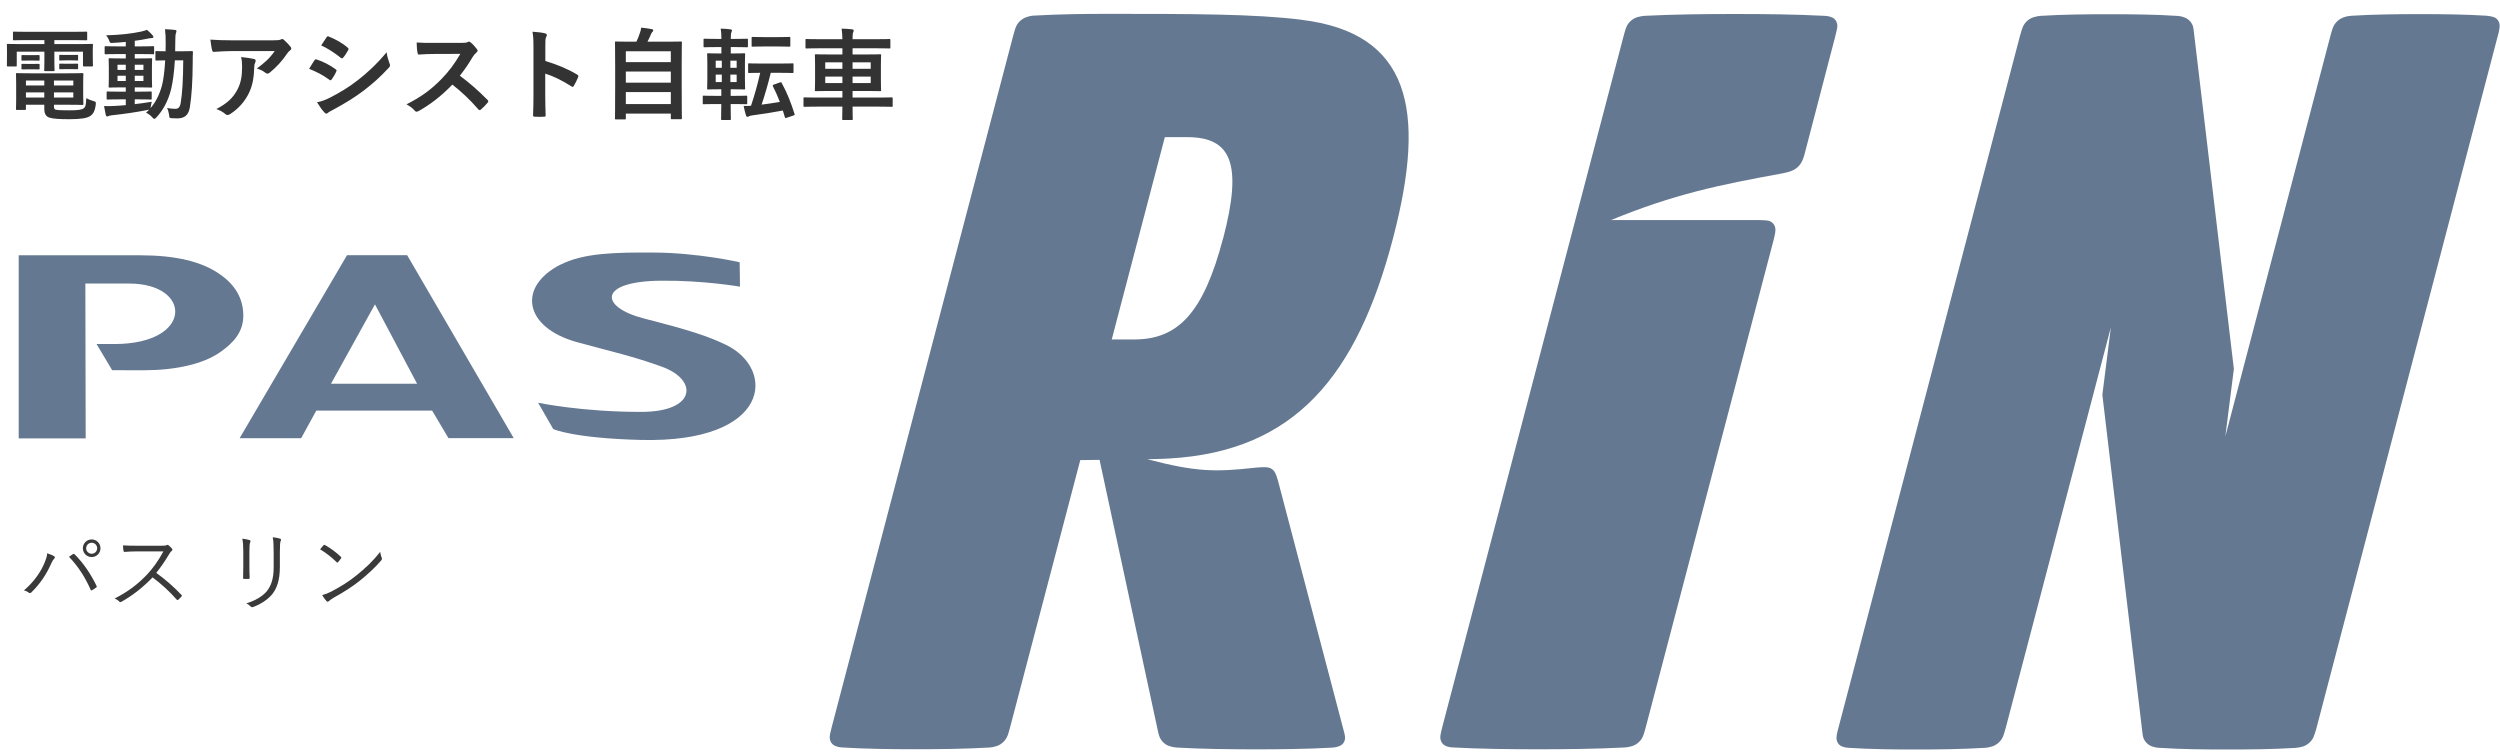 <svg width="401" height="121" viewBox="0 0 401 121" fill="none" xmlns="http://www.w3.org/2000/svg">
<path d="M400.019 2.762C399.712 2.642 399.25 2.556 398.856 2.522C395.349 2.3 391.757 2.266 388.147 2.266C384.503 2.266 380.894 2.3 377.25 2.522C376.822 2.556 376.48 2.591 375.984 2.762C375.282 2.984 374.649 3.514 374.307 4.199C374.136 4.524 373.897 5.345 373.743 5.961C373.572 6.577 356.943 70.01 356.943 70.01L358.312 59.181C358.312 59.181 351.88 4.917 351.846 4.678C351.794 4.387 351.76 4.199 351.692 4.045C351.435 3.446 350.922 2.967 350.306 2.762C349.981 2.642 349.639 2.574 349.348 2.556C345.738 2.317 342.06 2.283 338.331 2.283C334.67 2.283 331.026 2.317 327.365 2.539C326.972 2.574 326.629 2.625 326.185 2.762C325.483 2.984 324.85 3.514 324.525 4.182C324.371 4.49 324.183 5.105 323.995 5.79C323.824 6.474 295.084 115.977 294.776 117.158C294.656 117.637 294.571 118.064 294.571 118.321C294.571 118.988 294.913 119.536 295.494 119.741C295.734 119.844 296.127 119.929 296.418 119.946C300.011 120.186 303.689 120.22 307.401 120.22C311.096 120.22 314.774 120.169 318.486 119.946C318.829 119.912 319.137 119.861 319.547 119.724C320.248 119.501 320.881 118.971 321.206 118.304C321.378 117.979 321.514 117.466 321.771 116.559C322.011 115.687 338.587 52.492 338.587 52.492L337.219 63.321C337.219 63.321 343.634 117.517 343.668 117.739C343.702 117.962 343.737 118.235 343.839 118.458C344.096 119.057 344.609 119.536 345.225 119.741C345.618 119.878 345.909 119.929 346.251 119.946C349.844 120.186 353.505 120.22 357.234 120.22C360.878 120.22 364.522 120.186 368.166 119.963C368.576 119.929 368.901 119.878 369.38 119.741C370.082 119.519 370.715 118.988 371.057 118.304C371.194 118.013 371.399 117.38 371.536 116.884C371.673 116.388 400.584 5.978 400.789 5.208C400.875 4.9 400.943 4.404 400.943 4.182C400.943 3.514 400.601 2.967 400.019 2.745" fill="#647891"/>
<path d="M293.773 2.759C293.465 2.64 293.123 2.554 292.61 2.537C287.922 2.297 283.149 2.246 278.325 2.246C273.467 2.246 268.642 2.297 263.801 2.537C263.408 2.571 263.066 2.622 262.604 2.759C261.902 2.982 261.269 3.512 260.944 4.179C260.773 4.504 260.499 5.479 260.397 5.89C260.294 6.301 232.58 111.869 231.366 116.522C231.195 117.155 231.024 117.908 231.024 118.233C231.024 118.9 231.366 119.431 231.947 119.67C232.358 119.824 232.598 119.875 233.077 119.892C237.559 120.132 242.109 120.183 246.728 120.183C251.381 120.183 256 120.132 260.653 119.892C261.03 119.858 261.355 119.807 261.8 119.67C262.501 119.448 263.134 118.917 263.459 118.25C263.613 117.959 263.818 117.275 263.938 116.813C264.913 113.101 284.039 40.207 284.518 38.377C284.586 38.086 284.757 37.401 284.775 36.991C284.826 36.187 284.364 35.571 283.628 35.4C283.286 35.331 282.294 35.297 282.089 35.297C281.883 35.297 258.412 35.297 258.412 35.297C268.506 31.157 275.674 29.669 285.835 27.821C286.827 27.633 287.324 27.445 287.666 27.274C288.264 26.983 288.778 26.453 289.051 25.854C289.154 25.615 289.291 25.324 289.411 24.879C289.53 24.434 294.184 6.557 294.355 5.907C294.526 5.257 294.697 4.521 294.714 4.196C294.714 3.529 294.372 2.982 293.79 2.759" fill="#647891"/>
<path d="M196.182 38.233C193.051 50.174 188.979 54.451 181.914 54.451H178.322L186.841 21.999C188.415 21.999 190.433 21.999 190.433 21.999C197.516 21.999 199.329 26.275 196.199 38.216M208.738 3.164C201.228 2.24 191.631 2.223 177.74 2.223C173.805 2.223 169.905 2.274 165.97 2.496C165.525 2.513 165.183 2.565 164.687 2.736C163.986 2.958 163.353 3.489 163.028 4.156C162.857 4.481 162.72 5.011 162.497 5.798C162.412 6.14 133.672 115.626 133.432 116.533C133.193 117.44 133.09 117.919 133.09 118.244C133.09 118.911 133.432 119.441 134.014 119.664C134.356 119.801 134.561 119.852 134.955 119.886C138.838 120.126 142.79 120.177 146.81 120.177C150.83 120.177 154.748 120.126 158.734 119.903C159.093 119.869 159.401 119.818 159.829 119.681C160.53 119.458 161.163 118.928 161.505 118.244C161.676 117.919 161.847 117.32 162.053 116.533C162.172 116.054 173.275 73.799 173.275 73.799C174.336 73.799 175.379 73.782 176.371 73.765C176.371 73.765 185.712 117.149 185.78 117.491C185.866 117.816 185.934 118.09 186.02 118.261C186.311 118.928 186.909 119.476 187.594 119.681C188.021 119.818 188.329 119.869 188.689 119.903C192.692 120.143 196.763 120.177 200.886 120.194C205.026 120.194 209.457 120.16 213.699 119.92C214.11 119.886 214.435 119.835 214.845 119.664C215.427 119.441 215.769 118.911 215.752 118.244C215.752 118.039 215.667 117.696 215.564 117.32C215.478 116.995 206.052 81.172 204.975 77.05C204.838 76.554 204.615 75.938 204.444 75.681C204.222 75.322 203.846 75.065 203.401 74.98C203.059 74.911 202.186 74.928 201.382 75.014C194.83 75.749 191.785 75.681 184.035 73.662C185.815 73.628 186.721 73.594 187.559 73.543C207.78 72.379 217.668 60.199 223.433 38.251C228.925 17.346 226.016 5.302 208.79 3.181" fill="#647891"/>
<path d="M89.902 42.442C83.025 45.915 83.932 52.518 92.605 54.896C97.977 56.367 101.604 57.154 106.24 58.848C112.005 60.969 111.68 66.05 102.887 66.067C93.29 66.084 86.31 64.596 86.31 64.596L88.739 68.822C88.739 68.822 91.921 70.293 102.801 70.566C123.655 71.08 124.527 59.207 116.436 55.307C113.544 53.921 110.756 52.997 103.331 51.098C96.129 49.251 95.873 45.111 106.034 45.025C112.86 44.957 118.694 45.983 118.694 45.983L118.642 42.066C118.642 42.066 112.039 40.543 104.888 40.509C98.678 40.475 93.632 40.56 89.885 42.459L89.902 42.442Z" fill="#647891"/>
<path d="M13.709 70.322H3V40.949H22.519C28.113 40.949 32.356 41.941 35.247 43.977C37.762 45.705 39.011 47.912 39.028 50.615C39.028 53.266 37.454 54.994 35.298 56.5C32.578 58.399 28.148 59.391 23.033 59.391C17.918 59.391 17.986 59.374 17.986 59.374L15.488 55.182H18.345C31.039 55.182 30.851 45.465 20.706 45.483H13.692L13.743 70.339L13.709 70.322Z" fill="#647891"/>
<path d="M66.9 61.548L60.143 48.82L53.094 61.548H66.9ZM82.399 70.272H71.93L69.312 65.859H50.734L48.304 70.29H38.434L55.661 40.934H65.309L82.399 70.272Z" fill="#647891"/>
<path d="M14.704 86.524C15.488 86.524 16.118 87.154 16.118 87.938C16.118 88.722 15.488 89.352 14.704 89.352C13.92 89.352 13.29 88.722 13.29 87.938C13.29 87.154 13.92 86.524 14.704 86.524ZM14.704 87.056C14.214 87.056 13.822 87.448 13.822 87.938C13.822 88.428 14.214 88.82 14.704 88.82C15.194 88.82 15.586 88.428 15.586 87.938C15.586 87.448 15.194 87.056 14.704 87.056ZM3.84 94.7C5.492 93.3 6.584 91.634 7.116 90.332C7.41 89.618 7.55 89.212 7.564 88.75C8.026 88.904 8.432 89.058 8.67 89.212C8.866 89.324 8.824 89.478 8.698 89.604C8.544 89.758 8.404 89.954 8.208 90.402C7.536 91.928 6.584 93.496 5.044 95.008C4.904 95.148 4.736 95.176 4.61 95.064C4.456 94.924 4.176 94.784 3.84 94.7ZM11.064 89.31C11.302 89.142 11.54 88.974 11.68 88.89C11.806 88.82 11.862 88.806 11.974 88.918C13.472 90.402 14.648 92.236 15.474 93.944C15.544 94.07 15.544 94.154 15.418 94.238C15.264 94.35 15.012 94.546 14.76 94.672C14.634 94.742 14.592 94.714 14.536 94.588C13.682 92.642 12.562 90.864 11.064 89.31ZM21.9 87.532H25.96C26.436 87.532 26.59 87.518 26.758 87.42C26.842 87.364 26.94 87.392 27.038 87.462C27.234 87.616 27.444 87.826 27.612 88.036C27.696 88.148 27.668 88.246 27.542 88.358C27.402 88.47 27.276 88.638 27.136 88.876C26.52 89.926 25.806 90.962 25.064 91.886C26.506 92.936 27.808 94.056 29.082 95.4C29.208 95.512 29.208 95.554 29.096 95.694C28.942 95.876 28.76 96.044 28.592 96.198C28.494 96.282 28.438 96.282 28.34 96.17C27.164 94.826 25.834 93.636 24.476 92.614C22.88 94.266 21.2 95.568 19.478 96.52C19.324 96.604 19.24 96.618 19.128 96.492C18.946 96.282 18.694 96.142 18.4 95.988C20.514 94.938 22.166 93.65 23.552 92.194C24.462 91.228 25.386 89.982 26.212 88.442H21.998C21.214 88.442 20.612 88.484 19.982 88.526C19.856 88.526 19.842 88.484 19.814 88.372C19.772 88.176 19.73 87.756 19.73 87.476C20.416 87.532 21.032 87.532 21.9 87.532ZM39.024 90.738V88.428C39.024 87.546 38.968 86.902 38.87 86.398C39.248 86.44 39.738 86.538 40.018 86.622C40.2 86.678 40.2 86.832 40.144 86.958C40.046 87.14 40.004 87.546 40.004 88.428V90.794C40.004 91.522 40.018 92.04 40.046 92.642C40.046 92.81 39.99 92.866 39.836 92.866H39.178C39.038 92.866 38.982 92.81 38.996 92.656C39.01 92.054 39.024 91.424 39.024 90.738ZM44.89 88.582V90.948C44.89 93.118 44.386 94.392 43.672 95.302C43 96.128 41.852 96.912 40.606 97.36C40.452 97.416 40.354 97.416 40.214 97.29C40.018 97.08 39.808 96.926 39.514 96.772C40.942 96.352 42.104 95.652 42.776 94.854C43.462 94.014 43.896 92.866 43.896 91.032V88.624C43.896 87.252 43.854 86.678 43.742 86.174C44.162 86.216 44.624 86.3 44.932 86.398C45.1 86.454 45.1 86.608 45.03 86.748C44.932 86.944 44.89 87.364 44.89 88.582ZM51.344 88.106C51.526 87.882 51.736 87.63 51.89 87.462C51.988 87.364 52.058 87.378 52.142 87.434C52.926 87.868 53.85 88.526 54.662 89.296C54.76 89.394 54.774 89.45 54.704 89.562C54.592 89.73 54.34 90.052 54.228 90.164C54.144 90.262 54.102 90.276 54.004 90.178C53.178 89.366 52.254 88.652 51.344 88.106ZM51.68 95.456C52.226 95.302 52.646 95.134 53.15 94.882C54.662 94.084 55.894 93.328 57.196 92.278C58.61 91.116 59.772 90.08 60.976 88.512C61.032 88.904 61.116 89.17 61.214 89.436C61.298 89.618 61.284 89.73 61.116 89.926C60.178 91.032 58.946 92.152 57.714 93.146C56.524 94.098 55.124 94.994 53.514 95.876C53.136 96.1 52.87 96.31 52.744 96.422C52.604 96.548 52.492 96.548 52.366 96.408C52.156 96.184 51.904 95.848 51.68 95.456Z" fill="#3A3A3A"/>
<path d="M5.12 11.76H10.688C12.304 11.76 13.088 11.728 13.2 11.728C13.36 11.728 13.376 11.744 13.376 11.92C13.376 12.016 13.344 12.336 13.344 13.376V15.2C13.344 16.128 13.376 16.56 13.376 16.656C13.376 16.816 13.36 16.832 13.2 16.832C13.088 16.832 12.304 16.8 10.688 16.8H8.656V17.04C8.656 17.472 8.752 17.536 8.96 17.6C9.376 17.68 10.048 17.696 11.088 17.696C12.48 17.696 13.12 17.616 13.44 17.36C13.696 17.152 13.792 16.976 13.84 15.744C14.128 15.904 14.56 16.096 14.976 16.208C15.392 16.32 15.392 16.336 15.36 16.768C15.232 17.808 14.944 18.304 14.448 18.624C13.936 18.944 13.04 19.12 11.12 19.12C9.568 19.12 8.48 19.056 7.92 18.864C7.424 18.688 7.104 18.352 7.104 17.392V16.8H4.16V17.456C4.16 17.616 4.144 17.632 3.984 17.632H2.72C2.576 17.632 2.56 17.616 2.56 17.456C2.56 17.344 2.592 16.96 2.592 15.984V13.408C2.592 12.448 2.56 12.016 2.56 11.92C2.56 11.744 2.576 11.728 2.72 11.728C2.832 11.728 3.6 11.76 5.12 11.76ZM11.76 15.648V14.816H8.656V15.648H11.76ZM11.76 12.912H8.656V13.712H11.76V12.912ZM4.16 15.648H7.104V14.816H4.16V15.648ZM4.16 13.712H7.104V12.912H4.16V13.712ZM7.12 6.432H4.448C2.896 6.432 2.368 6.464 2.272 6.464C2.096 6.464 2.08 6.448 2.08 6.288V5.248C2.08 5.088 2.096 5.072 2.272 5.072C2.368 5.072 2.896 5.104 4.448 5.104H11.616C13.184 5.104 13.712 5.072 13.808 5.072C13.968 5.072 13.984 5.088 13.984 5.248V6.288C13.984 6.448 13.968 6.464 13.808 6.464C13.712 6.464 13.184 6.432 11.616 6.432H8.72V7.072H12.64C14.112 7.072 14.624 7.04 14.736 7.04C14.896 7.04 14.912 7.056 14.912 7.216C14.912 7.312 14.88 7.6 14.88 8.016V8.848C14.88 10.128 14.912 10.384 14.912 10.48C14.912 10.64 14.896 10.656 14.736 10.656H13.488C13.328 10.656 13.312 10.64 13.312 10.48V8.288H8.72V9.648C8.72 10.704 8.752 11.152 8.752 11.248C8.752 11.392 8.736 11.408 8.576 11.408H7.264C7.104 11.408 7.088 11.392 7.088 11.248C7.088 11.152 7.12 10.672 7.12 9.648V8.288H2.688V10.48C2.688 10.64 2.672 10.656 2.512 10.656H1.264C1.12 10.656 1.104 10.64 1.104 10.48C1.104 10.368 1.12 10.128 1.12 8.848V8.144C1.12 7.6 1.104 7.312 1.104 7.216C1.104 7.056 1.12 7.04 1.264 7.04C1.376 7.04 1.888 7.072 3.36 7.072H7.12V6.432ZM10.624 8.816H11.408C12.096 8.816 12.256 8.8 12.352 8.8C12.512 8.8 12.528 8.816 12.528 8.944V9.568C12.528 9.696 12.512 9.712 12.352 9.712C12.256 9.712 12.096 9.68 11.408 9.68H10.624C9.936 9.68 9.776 9.712 9.68 9.712C9.52 9.712 9.504 9.696 9.504 9.552V8.928C9.504 8.816 9.52 8.8 9.68 8.8C9.776 8.8 9.936 8.816 10.624 8.816ZM10.624 10.224H11.408C12.096 10.224 12.256 10.208 12.352 10.208C12.512 10.208 12.528 10.224 12.528 10.352V10.976C12.528 11.088 12.512 11.104 12.352 11.104C12.256 11.104 12.096 11.088 11.408 11.088H10.624C9.936 11.088 9.776 11.104 9.68 11.104C9.52 11.104 9.504 11.088 9.504 10.976V10.336C9.504 10.224 9.52 10.208 9.68 10.208C9.776 10.208 9.936 10.224 10.624 10.224ZM4.512 8.848H5.28C5.92 8.848 6.08 8.832 6.176 8.832C6.336 8.832 6.352 8.848 6.352 8.976V9.616C6.352 9.712 6.336 9.728 6.176 9.728C6.08 9.728 5.92 9.712 5.28 9.712H4.512C3.872 9.712 3.712 9.728 3.616 9.728C3.456 9.728 3.44 9.712 3.44 9.6V8.96C3.44 8.848 3.456 8.832 3.616 8.832C3.712 8.832 3.872 8.848 4.512 8.848ZM4.512 10.256H5.28C5.92 10.256 6.08 10.24 6.176 10.24C6.336 10.24 6.352 10.256 6.352 10.384V10.992C6.352 11.12 6.336 11.136 6.176 11.136C6.08 11.136 5.92 11.12 5.28 11.12H4.512C3.872 11.12 3.712 11.136 3.616 11.136C3.456 11.136 3.44 11.12 3.44 10.992V10.368C3.44 10.256 3.456 10.24 3.616 10.24C3.712 10.24 3.872 10.256 4.512 10.256ZM21.616 15.936V16.704C22.48 16.608 23.392 16.48 24.336 16.32C24.272 16.576 24.224 16.816 24.192 17.056L24.144 17.344C24.976 16.384 25.552 15.232 25.968 13.76C26.208 12.848 26.4 11.44 26.496 9.68C25.552 9.696 25.2 9.712 25.12 9.712C24.944 9.712 24.928 9.696 24.928 9.536V8.368C24.928 8.208 24.944 8.192 25.12 8.192C25.2 8.192 25.568 8.224 26.56 8.224C26.56 7.808 26.576 7.392 26.576 6.944C26.576 5.952 26.56 5.456 26.464 4.688C27.04 4.704 27.504 4.736 28.064 4.8C28.224 4.816 28.304 4.88 28.304 4.976C28.304 5.104 28.256 5.216 28.208 5.36C28.144 5.52 28.112 6.016 28.112 6.992C28.112 7.424 28.112 7.824 28.096 8.224H29.008C30.24 8.224 30.656 8.192 30.752 8.192C30.912 8.192 30.944 8.224 30.944 8.384C30.912 8.928 30.912 9.392 30.912 9.904C30.896 12.976 30.752 15.344 30.448 17.232C30.24 18.432 29.648 18.992 28.416 18.992C28.08 18.992 27.808 18.976 27.536 18.96C27.168 18.928 27.168 18.928 27.12 18.4C27.056 18 26.96 17.648 26.8 17.328C27.328 17.408 27.712 17.456 28.128 17.456C28.608 17.456 28.88 17.2 28.992 16.448C29.248 14.896 29.376 12.736 29.392 9.68H28.048C27.936 11.552 27.728 13.12 27.456 14.272C27.008 16.096 26.192 17.648 25.088 18.832C24.928 18.992 24.832 19.072 24.752 19.072C24.672 19.072 24.592 18.992 24.448 18.848C24.128 18.48 23.776 18.24 23.424 18.08C23.6 17.92 23.776 17.76 23.936 17.584C23.856 17.616 23.76 17.632 23.632 17.648C21.936 17.984 19.856 18.288 18.048 18.48C17.808 18.512 17.536 18.544 17.456 18.592C17.36 18.64 17.28 18.688 17.184 18.688C17.088 18.688 17.008 18.592 16.96 18.416C16.864 18 16.768 17.488 16.688 17.008C17.328 17.04 17.776 17.024 18.368 16.992C18.928 16.96 19.536 16.928 20.176 16.864V15.936H19.232C17.84 15.936 17.376 15.968 17.28 15.968C17.12 15.968 17.104 15.952 17.104 15.808V14.848C17.104 14.688 17.12 14.672 17.28 14.672C17.376 14.672 17.84 14.704 19.232 14.704H20.176V14.016H19.536C18.176 14.016 17.712 14.048 17.616 14.048C17.44 14.048 17.424 14.032 17.424 13.872C17.424 13.76 17.456 13.392 17.456 12.544V10.832C17.456 9.968 17.424 9.6 17.424 9.52C17.424 9.36 17.44 9.344 17.616 9.344C17.712 9.344 18.176 9.376 19.536 9.376H20.176V8.672H18.992C17.552 8.672 17.056 8.704 16.96 8.704C16.8 8.704 16.784 8.688 16.784 8.528V7.584C16.784 7.424 16.8 7.408 16.96 7.408C17.056 7.408 17.552 7.44 18.992 7.44H20.176V6.72C19.488 6.784 18.8 6.848 18.112 6.88C17.664 6.912 17.648 6.896 17.52 6.528C17.392 6.176 17.216 5.92 17.024 5.664C19.296 5.6 21.024 5.408 22.688 5.056C23.04 4.976 23.328 4.88 23.568 4.784C23.936 5.088 24.256 5.392 24.48 5.664C24.576 5.776 24.608 5.84 24.608 5.952C24.608 6.048 24.48 6.112 24.272 6.112C24.08 6.112 23.808 6.176 23.552 6.224C22.912 6.352 22.272 6.464 21.616 6.544V7.44H22.544C23.968 7.44 24.464 7.408 24.56 7.408C24.704 7.408 24.72 7.424 24.72 7.584V8.528C24.72 8.688 24.736 8.704 24.592 8.704C24.496 8.704 23.968 8.672 22.544 8.672H21.616V9.376H22.304C23.648 9.376 24.112 9.344 24.224 9.344C24.384 9.344 24.4 9.36 24.4 9.52C24.4 9.6 24.368 9.968 24.368 10.832V12.544C24.368 13.392 24.4 13.776 24.4 13.872C24.4 14.032 24.384 14.048 24.224 14.048C24.112 14.048 23.648 14.016 22.304 14.016H21.616V14.704H22.208C23.584 14.704 24.064 14.672 24.16 14.672C24.32 14.672 24.336 14.688 24.336 14.848V15.808C24.336 15.952 24.32 15.968 24.16 15.968C24.064 15.968 23.584 15.936 22.208 15.936H21.616ZM23.008 12.992V12.144H21.616V12.992H23.008ZM23.008 10.384H21.616V11.216H23.008V10.384ZM18.848 12.992H20.176V12.144H18.848V12.992ZM18.848 11.216H20.176V10.384H18.848V11.216ZM44.064 8.192H37.152C36.24 8.192 35.264 8.256 34.32 8.32C34.128 8.336 34.064 8.224 34.032 8.08C33.904 7.632 33.808 6.832 33.744 6.352C34.832 6.432 35.712 6.464 36.992 6.464H43.856C44.528 6.464 44.8 6.432 44.96 6.368C45.04 6.336 45.184 6.256 45.264 6.256C45.392 6.256 45.52 6.352 45.632 6.48C45.984 6.784 46.288 7.12 46.592 7.488C46.672 7.584 46.72 7.68 46.72 7.776C46.72 7.904 46.64 8.016 46.496 8.112C46.32 8.24 46.192 8.4 46.064 8.576C45.312 9.712 44.32 10.816 43.248 11.664C43.152 11.76 43.04 11.808 42.912 11.808C42.784 11.808 42.64 11.744 42.528 11.648C42.128 11.328 41.728 11.152 41.2 10.992C42.48 10.032 43.264 9.344 44.064 8.192ZM34.704 17.488C36.448 16.576 37.36 15.712 38.048 14.432C38.656 13.296 38.832 12.208 38.832 10.656C38.832 10.064 38.8 9.696 38.672 9.152C39.456 9.232 40.288 9.344 40.736 9.456C40.944 9.504 41.008 9.616 41.008 9.76C41.008 9.856 40.976 9.952 40.928 10.048C40.816 10.272 40.8 10.432 40.784 10.704C40.736 12.256 40.576 13.68 39.84 15.104C39.216 16.304 38.256 17.44 36.928 18.288C36.784 18.384 36.64 18.448 36.48 18.448C36.368 18.448 36.256 18.4 36.16 18.304C35.776 17.968 35.312 17.712 34.704 17.488ZM49.584 11.04C49.984 10.4 50.24 9.936 50.432 9.68C50.512 9.568 50.592 9.488 50.736 9.52C51.936 9.92 52.896 10.432 53.808 11.088C53.92 11.168 53.984 11.232 53.984 11.328C53.984 11.376 53.952 11.44 53.92 11.504C53.744 11.936 53.472 12.352 53.216 12.72C53.136 12.816 53.072 12.88 53.008 12.88C52.944 12.88 52.896 12.848 52.816 12.784C51.792 12.032 50.752 11.504 49.584 11.04ZM51.52 7.28C51.792 6.864 52.096 6.416 52.368 6C52.48 5.808 52.576 5.776 52.768 5.872C53.792 6.288 54.896 6.88 55.776 7.648C55.872 7.712 55.904 7.792 55.904 7.856C55.904 7.92 55.888 7.984 55.84 8.064C55.616 8.464 55.296 8.976 55.024 9.264C54.976 9.344 54.912 9.36 54.864 9.36C54.784 9.36 54.704 9.312 54.624 9.248C53.792 8.56 52.544 7.744 51.52 7.28ZM50.848 16.4C51.52 16.272 52.08 16.096 53.024 15.616C54.544 14.816 55.856 14.064 57.408 12.848C58.688 11.872 60.4 10.336 62.016 8.384C62.112 9.088 62.24 9.488 62.48 10.176C62.528 10.288 62.56 10.384 62.56 10.48C62.56 10.608 62.512 10.72 62.384 10.848C60.896 12.448 59.888 13.328 58.32 14.544C56.928 15.6 55.44 16.512 53.536 17.552C53.152 17.76 52.768 17.936 52.608 18.096C52.512 18.192 52.432 18.224 52.352 18.224C52.24 18.224 52.128 18.16 52.032 18.032C51.696 17.696 51.264 17.072 50.848 16.4ZM69.536 6.88H73.936C74.512 6.88 74.8 6.864 75.04 6.736C75.104 6.688 75.152 6.672 75.216 6.672C75.312 6.672 75.392 6.736 75.488 6.8C75.856 7.088 76.224 7.504 76.528 7.92C76.576 8 76.608 8.064 76.608 8.128C76.608 8.224 76.544 8.336 76.4 8.448C76.192 8.624 75.984 8.864 75.808 9.152C75.152 10.272 74.528 11.168 73.76 12.144C75.296 13.28 76.72 14.528 78.192 16.016C78.272 16.096 78.32 16.176 78.32 16.24C78.32 16.304 78.288 16.384 78.208 16.48C77.904 16.848 77.536 17.232 77.136 17.568C77.072 17.632 77.008 17.664 76.944 17.664C76.864 17.664 76.8 17.616 76.72 17.536C75.376 15.968 74 14.704 72.56 13.568C70.752 15.456 68.928 16.816 67.184 17.792C67.04 17.856 66.928 17.92 66.816 17.92C66.72 17.92 66.624 17.872 66.544 17.776C66.192 17.344 65.728 17.024 65.2 16.736C67.696 15.472 69.184 14.336 70.832 12.656C71.984 11.456 72.864 10.32 73.84 8.64L69.712 8.656C68.88 8.656 68.048 8.688 67.184 8.752C67.056 8.768 67.008 8.656 66.976 8.48C66.896 8.144 66.832 7.376 66.832 6.816C67.696 6.88 68.496 6.88 69.536 6.88ZM87.472 7.488V9.776C89.424 10.384 90.976 11.008 92.56 11.952C92.736 12.048 92.816 12.16 92.736 12.368C92.528 12.896 92.272 13.392 92.048 13.76C91.984 13.872 91.92 13.936 91.84 13.936C91.792 13.936 91.728 13.92 91.664 13.856C90.192 12.912 88.752 12.208 87.456 11.808V15.344C87.456 16.384 87.488 17.328 87.52 18.48C87.536 18.672 87.456 18.72 87.232 18.72C86.768 18.752 86.272 18.752 85.808 18.72C85.584 18.72 85.504 18.672 85.504 18.48C85.552 17.296 85.568 16.352 85.568 15.328V7.456C85.568 6.256 85.52 5.728 85.408 5.088C86.144 5.136 86.944 5.216 87.408 5.344C87.632 5.392 87.712 5.488 87.712 5.616C87.712 5.712 87.664 5.84 87.584 5.984C87.472 6.192 87.472 6.592 87.472 7.488ZM100.208 19.152H98.816C98.656 19.152 98.64 19.136 98.64 18.976C98.64 18.88 98.672 18.032 98.672 13.76V10.8C98.672 7.824 98.64 6.944 98.64 6.832C98.64 6.672 98.656 6.656 98.816 6.656C98.928 6.656 99.488 6.688 101.04 6.688H102.08C102.336 6.176 102.48 5.76 102.672 5.184C102.752 4.976 102.8 4.736 102.848 4.432C103.392 4.48 104.096 4.592 104.56 4.672C104.704 4.704 104.784 4.8 104.784 4.88C104.784 4.976 104.72 5.04 104.656 5.104C104.544 5.232 104.464 5.344 104.416 5.488C104.256 5.872 104.112 6.208 103.856 6.688H106.976C108.528 6.688 109.088 6.656 109.2 6.656C109.36 6.656 109.376 6.672 109.376 6.832C109.376 6.928 109.344 7.824 109.344 10.368V13.744C109.344 18.016 109.376 18.864 109.376 18.944C109.376 19.104 109.36 19.12 109.2 19.12H107.776C107.616 19.12 107.6 19.104 107.6 18.944V18.224H100.384V18.976C100.384 19.136 100.368 19.152 100.208 19.152ZM100.384 16.688H107.6V14.768H100.384V16.688ZM100.384 13.264H107.6V11.472H100.384V13.264ZM100.384 8.224V9.968H107.6V8.224H100.384ZM115.696 16.688H114.848C113.456 16.688 112.976 16.72 112.896 16.72C112.736 16.72 112.72 16.704 112.72 16.544V15.52C112.72 15.36 112.736 15.344 112.896 15.344C112.976 15.344 113.456 15.376 114.848 15.376H115.696V14.32H115.344C114.128 14.32 113.696 14.352 113.6 14.352C113.44 14.352 113.424 14.336 113.424 14.192C113.424 14.08 113.456 13.664 113.456 12.688V10.208C113.456 9.248 113.424 8.816 113.424 8.72C113.424 8.56 113.44 8.544 113.6 8.544C113.696 8.544 114.128 8.576 115.344 8.576H115.712V7.552H114.912C113.568 7.552 113.104 7.584 113.008 7.584C112.864 7.584 112.848 7.568 112.848 7.408V6.368C112.848 6.224 112.864 6.208 113.008 6.208C113.104 6.208 113.568 6.24 114.912 6.24H115.712C115.712 5.552 115.68 5.104 115.6 4.592C116.176 4.608 116.688 4.64 117.152 4.704C117.328 4.736 117.408 4.784 117.408 4.864C117.408 4.96 117.376 5.04 117.328 5.152C117.264 5.296 117.216 5.504 117.216 6.192V6.24H117.888C119.248 6.24 119.696 6.208 119.792 6.208C119.952 6.208 119.968 6.224 119.968 6.368V7.408C119.968 7.568 119.952 7.584 119.792 7.584C119.696 7.584 119.248 7.552 117.888 7.552H117.216V8.576H117.616C118.832 8.576 119.248 8.544 119.344 8.544C119.504 8.544 119.52 8.56 119.52 8.72C119.52 8.816 119.488 9.248 119.488 10.208V12.688C119.488 13.664 119.52 14.096 119.52 14.192C119.52 14.336 119.504 14.352 119.344 14.352C119.248 14.352 118.832 14.32 117.616 14.32H117.2V15.376H117.728C119.12 15.376 119.584 15.344 119.68 15.344C119.84 15.344 119.856 15.36 119.856 15.52V16.544C119.856 16.704 119.84 16.72 119.68 16.72C119.584 16.72 119.12 16.688 117.728 16.688H117.2C117.2 18.192 117.232 19.008 117.232 19.072C117.232 19.232 117.216 19.248 117.056 19.248H115.84C115.68 19.248 115.664 19.232 115.664 19.072C115.664 18.992 115.68 18.176 115.696 16.688ZM118.16 13.168V11.968H117.152V13.168H118.16ZM114.8 13.168H115.776V11.968H114.8V13.168ZM118.16 9.728H117.152V10.88H118.16V9.728ZM114.8 10.88H115.776V9.728H114.8V10.88ZM122.128 10.192H125.168C126.544 10.192 127.008 10.16 127.104 10.16C127.264 10.16 127.28 10.176 127.28 10.336V11.52C127.28 11.696 127.264 11.712 127.104 11.712C127.008 11.712 126.544 11.68 125.168 11.68H123.632C123.168 13.568 122.688 15.232 122.16 16.784C123.152 16.656 124.144 16.512 125.088 16.352C124.752 15.472 124.384 14.64 123.984 13.856C123.904 13.696 123.936 13.648 124.128 13.568L125.072 13.232C125.28 13.168 125.296 13.152 125.376 13.296C126.272 14.912 126.832 16.384 127.44 18.256C127.488 18.416 127.472 18.448 127.264 18.528L126.208 18.88C125.984 18.96 125.936 18.96 125.888 18.784C125.792 18.432 125.68 18.064 125.568 17.728C123.936 18.032 122.368 18.288 120.752 18.496C120.416 18.544 120.24 18.592 120.16 18.64C120.048 18.704 119.984 18.736 119.904 18.736C119.792 18.736 119.712 18.672 119.664 18.528C119.504 18.032 119.376 17.488 119.28 16.992C119.728 17.008 120.096 16.992 120.464 16.96C121.056 15.184 121.552 13.408 121.936 11.68C120.72 11.68 120.272 11.712 120.192 11.712C120.016 11.712 120 11.696 120 11.52V10.336C120 10.176 120.016 10.16 120.192 10.16C120.288 10.16 120.752 10.192 122.128 10.192ZM122.496 5.952H124.832C126.064 5.952 126.48 5.92 126.576 5.92C126.752 5.92 126.768 5.936 126.768 6.112V7.312C126.768 7.472 126.752 7.488 126.576 7.488C126.48 7.488 126.064 7.456 124.832 7.456H122.496C121.248 7.456 120.848 7.488 120.752 7.488C120.576 7.488 120.56 7.472 120.56 7.312V6.112C120.56 5.936 120.576 5.92 120.752 5.92C120.848 5.92 121.248 5.952 122.496 5.952ZM135.12 17.104H131.024C129.616 17.104 129.136 17.136 129.04 17.136C128.896 17.136 128.88 17.12 128.88 16.96V15.792C128.88 15.632 128.896 15.616 129.04 15.616C129.136 15.616 129.616 15.648 131.024 15.648H135.12V14.592H133.104C131.552 14.592 130.992 14.624 130.88 14.624C130.72 14.624 130.704 14.608 130.704 14.448C130.704 14.352 130.736 13.936 130.736 12.928V10.416C130.736 9.424 130.704 8.992 130.704 8.896C130.704 8.72 130.72 8.704 130.88 8.704C130.992 8.704 131.552 8.736 133.104 8.736H135.12V7.744H131.456C129.984 7.744 129.488 7.776 129.392 7.776C129.216 7.776 129.2 7.76 129.2 7.584V6.416C129.2 6.272 129.216 6.256 129.392 6.256C129.488 6.256 129.984 6.288 131.456 6.288H135.12C135.104 5.568 135.072 5.12 134.992 4.592C135.584 4.608 136.144 4.64 136.688 4.704C136.832 4.72 136.928 4.8 136.928 4.88C136.928 5.008 136.912 5.088 136.848 5.2C136.768 5.344 136.752 5.696 136.752 6.288H140.56C142.032 6.288 142.544 6.256 142.64 6.256C142.8 6.256 142.816 6.272 142.816 6.416V7.584C142.816 7.76 142.8 7.776 142.64 7.776C142.544 7.776 142.032 7.744 140.56 7.744H136.752V8.736H138.928C140.496 8.736 141.056 8.704 141.152 8.704C141.312 8.704 141.328 8.72 141.328 8.896C141.328 8.992 141.296 9.424 141.296 10.416V12.928C141.296 13.936 141.328 14.352 141.328 14.448C141.328 14.608 141.312 14.624 141.152 14.624C141.056 14.624 140.496 14.592 138.928 14.592H136.752V15.648H141.04C142.448 15.648 142.928 15.616 143.024 15.616C143.168 15.616 143.184 15.632 143.184 15.792V16.96C143.184 17.12 143.168 17.136 143.024 17.136C142.928 17.136 142.448 17.104 141.04 17.104H136.752C136.752 18.352 136.784 19.008 136.784 19.072C136.784 19.232 136.768 19.248 136.592 19.248H135.264C135.104 19.248 135.088 19.232 135.088 19.072C135.088 18.992 135.104 18.352 135.12 17.104ZM139.664 13.328V12.288H136.752V13.328H139.664ZM139.664 10H136.752V11.04H139.664V10ZM132.368 11.04H135.12V10H132.368V11.04ZM132.368 13.328H135.12V12.288H132.368V13.328Z" fill="#333333"/>
</svg>
